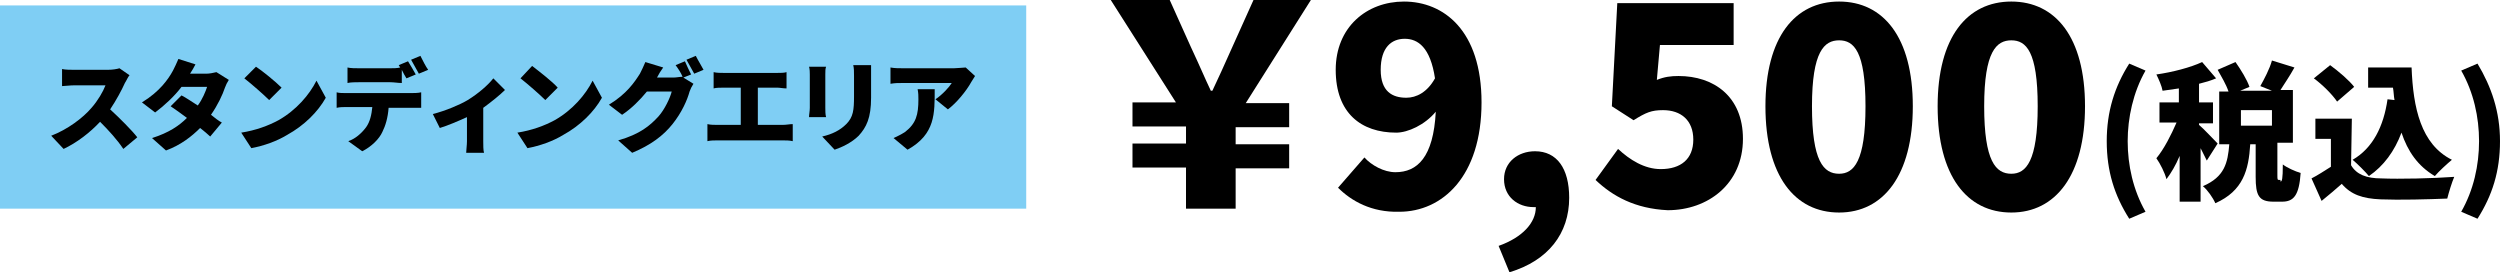 <?xml version="1.0" encoding="utf-8"?>
<!-- Generator: Adobe Illustrator 27.5.0, SVG Export Plug-In . SVG Version: 6.00 Build 0)  -->
<svg version="1.1" id="レイヤー_1" xmlns="http://www.w3.org/2000/svg" xmlns:xlink="http://www.w3.org/1999/xlink" x="0px"
	 y="0px" width="322.3px" height="35.1px" viewBox="0 0 322.3 35.1" style="enable-background:new 0 0 322.3 35.1;"
	 xml:space="preserve">
<style type="text/css">
	.st0{fill:#7FCEF4;}
</style>
<rect y="0.7" class="st0" width="132.3" height="26.2"/>
<path d="M271.6,18.2c0-3.8,1-7,2.9-10l2.1,0.9c-1.6,2.8-2.3,6.1-2.3,9.1c0,3.1,0.7,6.3,2.3,9.1l-2.1,0.9
	C272.6,25.2,271.6,22.1,271.6,18.2z"/>
<path d="M284.5,20.7c-0.2-0.4-0.5-1-0.8-1.6V26H281v-5.9c-0.5,1.2-1.1,2.2-1.7,3c-0.2-0.8-0.8-2-1.3-2.7c1-1.2,1.9-3,2.6-4.6h-2.2
	v-2.6h2.5v-1.8c-0.7,0.1-1.4,0.2-2.1,0.3c-0.1-0.6-0.5-1.5-0.8-2.1c2.1-0.3,4.4-0.9,5.9-1.6l1.8,2.1c-0.7,0.3-1.4,0.5-2.2,0.7v2.4
	h1.8v2.7h-1.8v0.2c0.5,0.4,2,2,2.4,2.4L284.5,20.7z M294,23.4c0.2,0,0.3-0.3,0.3-2.2c0.5,0.4,1.6,0.9,2.3,1.1
	c-0.2,2.9-0.9,3.7-2.4,3.7h-1.1c-1.9,0-2.3-0.8-2.3-3.2v-4.2h-0.7c-0.2,3.3-0.9,6-4.5,7.6c-0.3-0.7-1-1.7-1.6-2.2
	c2.8-1.2,3.2-3,3.4-5.4h-1.3v-6.8h1.2c-0.3-0.9-0.9-1.9-1.4-2.8l2.3-1c0.7,1,1.5,2.3,1.8,3.2l-1.2,0.5h4.1l-1.5-0.6
	c0.5-0.9,1.2-2.2,1.5-3.3l2.9,0.9c-0.6,1.1-1.3,2.1-1.8,2.9h1.6v6.8h-2v4.1c0,0.6,0,0.7,0.2,0.7h0.2V23.4z M292.9,14.2h-4v2h4V14.2z
	"/>
<path d="M303.1,21.3c0.7,1.2,2,1.7,3.9,1.7c2.3,0.1,6.7,0,9.4-0.2c-0.3,0.7-0.7,2-0.9,2.8c-2.4,0.1-6.2,0.2-8.6,0.1
	c-2.3-0.1-3.8-0.6-5-2c-0.8,0.7-1.6,1.4-2.6,2.2L298,23c0.8-0.4,1.7-1,2.5-1.5v-3.6h-2v-2.6h4.7L303.1,21.3L303.1,21.3z M301.3,13.1
	c-0.6-0.9-1.9-2.2-3-3l2.1-1.7c1.1,0.8,2.5,2,3.1,2.8L301.3,13.1z M308.7,12.9c-0.1-0.5-0.1-1.1-0.2-1.6h-3.2V8.7h5.6
	c0.2,5.2,1.2,9.9,5.2,11.9c-0.6,0.5-1.7,1.5-2.2,2.1c-2.2-1.3-3.5-3.2-4.3-5.6c-0.9,2.4-2.3,4.3-4.2,5.6c-0.4-0.5-1.5-1.6-2.1-2.1
	c2.6-1.5,4-4.3,4.5-7.8L308.7,12.9z"/>
<path d="M317.3,27.3c1.6-2.8,2.3-6,2.3-9.1s-0.7-6.3-2.3-9.1l2.1-0.9c1.8,3,2.9,6.2,2.9,10c0,3.9-1,7-2.9,10L317.3,27.3z"/>
<path d="M152.9,21.6H146v-3.1h6.9v-2.2H146v-3.1h5.6L143.2,0h7.6l2.7,6c1.4,3,1.7,3.8,2.6,5.7h0.2c0.9-1.9,1.3-2.8,2.6-5.7l2.7-6
	h7.4l-8.4,13.3h5.6v3.1h-6.9v2.2h6.9v3.1h-6.9v5.2h-6.4L152.9,21.6L152.9,21.6z"/>
<path d="M172.5,24.2l3.4-3.9c0.9,1,2.5,1.9,4,1.9c2.8,0,4.9-1.9,5.2-7.8c-1.4,1.7-3.6,2.7-5.1,2.7c-4.5,0-7.8-2.5-7.8-8.1
	c0-5.5,4-8.8,8.8-8.8c5.1,0,10,3.7,10,13c0,9.6-5.1,14.1-10.6,14.1C176.8,27.4,174.2,25.9,172.5,24.2z M181.3,12.6
	c1.3,0,2.7-0.7,3.7-2.5c-0.6-4-2.2-5.1-3.9-5.1S178,6.1,178,9C178,11.8,179.5,12.6,181.3,12.6z"/>
<path d="M193.2,31.7c3.1-1.1,4.8-3,4.8-5h-0.3c-2,0-3.8-1.3-3.8-3.6c0-2.2,1.8-3.6,4-3.6c2.8,0,4.4,2.2,4.4,6c0,4.6-2.7,8.1-7.7,9.6
	L193.2,31.7z"/>
<path d="M227.6,13.7c0-8.9,3.8-13.5,9.5-13.5s9.5,4.6,9.5,13.5s-3.8,13.7-9.5,13.7S227.6,22.7,227.6,13.7z M240.5,13.7
	c0-7.1-1.5-8.5-3.4-8.5s-3.5,1.4-3.5,8.5s1.5,8.7,3.5,8.7C239,22.4,240.5,20.8,240.5,13.7z"/>
<path d="M249.8,13.7c0-8.9,3.8-13.5,9.5-13.5c5.7,0,9.5,4.6,9.5,13.5s-3.8,13.7-9.5,13.7C253.6,27.4,249.8,22.7,249.8,13.7z
	 M262.7,13.7c0-7.1-1.5-8.5-3.4-8.5s-3.5,1.4-3.5,8.5s1.5,8.7,3.5,8.7C261.2,22.4,262.7,20.8,262.7,13.7z"/>
<g>
	<path d="M16.1,10.7c-0.4,0.9-1.1,2.2-1.9,3.4c1.2,1.1,2.8,2.7,3.5,3.6l-1.8,1.5c-0.8-1.2-1.9-2.4-3-3.5c-1.3,1.4-3,2.7-4.7,3.5
		l-1.6-1.7c2.1-0.8,4.1-2.3,5.2-3.6c0.8-0.9,1.5-2.1,1.8-2.9h-4C9,11,8.3,11.1,8,11.1V8.9C8.4,9,9.2,9,9.6,9h4.3
		c0.6,0,1.2-0.1,1.5-0.2l1.3,0.9C16.5,9.9,16.3,10.4,16.1,10.7z"/>
	<path d="M24.5,9.5h2.1c0.4,0,0.9-0.1,1.3-0.2l1.6,1c-0.2,0.3-0.4,0.7-0.5,1c-0.3,0.9-0.9,2.2-1.8,3.5c0.5,0.4,1,0.8,1.4,1l-1.5,1.8
		c-0.3-0.3-0.8-0.7-1.3-1.1c-1.1,1.1-2.5,2.2-4.4,2.9l-1.8-1.6c2.2-0.7,3.5-1.6,4.5-2.6c-0.8-0.6-1.5-1.1-2.1-1.5l1.4-1.4
		c0.6,0.3,1.3,0.8,2.1,1.3c0.6-0.8,1-1.8,1.2-2.4h-3.3c-0.9,1.2-2.2,2.4-3.4,3.3l-1.7-1.3c2.3-1.4,3.4-3,4-4.1
		c0.2-0.4,0.5-1,0.7-1.5l2.2,0.7C25,8.7,24.7,9.2,24.5,9.5z"/>
	<path d="M35.9,15.5c2.3-1.3,4-3.3,4.9-5.1l1.2,2.2c-1,1.8-2.8,3.6-5,4.8c-1.3,0.8-3,1.4-4.6,1.7l-1.3-2
		C33,16.8,34.6,16.2,35.9,15.5z M36.3,11.3l-1.6,1.6c-0.7-0.7-2.3-2.1-3.2-2.8L33,8.6C33.9,9.2,35.5,10.5,36.3,11.3z"/>
	<path d="M44.6,12H53c0.3,0,0.9,0,1.3-0.1v2c-0.3,0-0.9,0-1.3,0h-2.9c-0.1,1.3-0.4,2.3-0.8,3.1c-0.4,0.9-1.4,1.9-2.6,2.5l-1.8-1.3
		c0.9-0.3,1.7-1,2.3-1.8c0.5-0.7,0.7-1.6,0.8-2.6h-3.3c-0.4,0-0.9,0-1.3,0.1v-2C43.7,12,44.2,12,44.6,12z M53.6,9.6l-1.2,0.5
		C52.2,9.8,52,9.4,51.8,9v1.7c-0.5,0-1-0.1-1.5-0.1h-4c-0.4,0-1.1,0-1.5,0.1v-2c0.4,0.1,1,0.1,1.5,0.1h4c0.4,0,0.9,0,1.3-0.1
		c-0.1-0.1-0.1-0.2-0.2-0.3l1.2-0.5C52.9,8.4,53.4,9.2,53.6,9.6z M55.2,9L54,9.5c-0.3-0.5-0.7-1.3-1-1.8l1.2-0.5
		C54.5,7.8,54.9,8.6,55.2,9z"/>
	<path d="M60.3,12.9c1.3-0.8,2.6-1.9,3.3-2.8l1.5,1.5c-0.6,0.6-1.7,1.5-2.8,2.3v4.3c0,0.5,0,1.2,0.1,1.5h-2.3c0-0.3,0.1-1,0.1-1.5
		v-3.1c-1.1,0.5-2.5,1.1-3.5,1.4l-0.9-1.8C57.4,14.3,59.3,13.5,60.3,12.9z"/>
	<path d="M71.5,15.5c2.3-1.3,4-3.3,4.9-5.1l1.2,2.2c-1,1.8-2.8,3.6-5,4.8c-1.3,0.8-3,1.4-4.6,1.7l-1.3-2
		C68.6,16.8,70.2,16.2,71.5,15.5z M71.9,11.3l-1.6,1.6c-0.7-0.7-2.3-2.1-3.2-2.8l1.5-1.6C69.5,9.2,71.2,10.5,71.9,11.3z"/>
	<path d="M89.1,9.6l-1,0.4l1.3,0.8c-0.2,0.3-0.4,0.7-0.5,1c-0.3,1.1-1,2.7-2.2,4.2s-2.8,2.7-5.2,3.7l-1.8-1.6
		c2.8-0.8,4.1-1.9,5.2-3.1c0.8-0.9,1.5-2.4,1.7-3.2h-3.2c-0.9,1.1-2,2.2-3.2,3l-1.7-1.3c2.3-1.4,3.3-2.9,4-4c0.2-0.4,0.5-1,0.7-1.5
		l2.3,0.7c-0.3,0.4-0.6,0.9-0.8,1.3h2.1c0.4,0,0.8-0.1,1.2-0.1c-0.2-0.5-0.6-1.1-0.9-1.5l1.2-0.5C88.5,8.4,88.9,9.2,89.1,9.6z
		 M90.7,9l-1.2,0.5c-0.3-0.5-0.7-1.3-1-1.8l1.2-0.5C90,7.8,90.5,8.6,90.7,9z"/>
	<path d="M93.3,9.4h6.9c0.4,0,0.9,0,1.2-0.1v2.1c-0.4,0-0.9-0.1-1.2-0.1h-2.5v4.8h3.2c0.5,0,0.9-0.1,1.3-0.1v2.2
		c-0.4-0.1-0.9-0.1-1.3-0.1h-8.4c-0.4,0-0.9,0-1.3,0.1V16c0.4,0.1,0.9,0.1,1.3,0.1h3v-4.8h-2.2c-0.4,0-1,0-1.3,0.1V9.3
		C92.4,9.4,92.9,9.4,93.3,9.4z"/>
	<path d="M106.4,9.6v4.3c0,0.3,0,0.9,0.1,1.2h-2.2c0-0.3,0.1-0.8,0.1-1.2V9.6c0-0.2,0-0.7-0.1-1h2.2C106.4,8.9,106.4,9.1,106.4,9.6z
		 M112.3,9.8v2.8c0,2.6-0.6,3.8-1.6,4.9c-0.9,0.9-2.2,1.5-3.1,1.8l-1.6-1.7c1.3-0.3,2.3-0.8,3.1-1.6c0.9-0.9,1-1.8,1-3.6V9.8
		c0-0.6,0-1-0.1-1.4h2.3C112.3,8.8,112.3,9.3,112.3,9.8z"/>
	<path d="M125.2,10.6c-0.6,1.1-1.9,2.7-3,3.5l-1.6-1.3c0.9-0.6,1.8-1.6,2.1-2.1h-6.3c-0.6,0-1,0-1.6,0.1V8.7
		c0.5,0.1,1.1,0.1,1.6,0.1h6.6c0.4,0,1.3-0.1,1.5-0.1l1.2,1.1C125.6,10,125.3,10.4,125.2,10.6z M117,19.3l-1.8-1.5
		c0.4-0.2,0.9-0.4,1.5-0.8c1.4-1.1,1.7-2.2,1.7-4.2c0-0.4,0-0.8-0.1-1.3h2.2C120.5,14.6,120.6,17.3,117,19.3z"/>
</g>
<path d="M205.7,23.2l2.9-4c1.5,1.4,3.4,2.6,5.5,2.6c2.6,0,4.2-1.3,4.2-3.8c0-2.5-1.6-3.8-3.9-3.8c-1.5,0-2.2,0.3-3.8,1.3l-2.8-1.8
	l0.7-13.3h15v5.4H214l-0.4,4.5c1-0.4,1.8-0.5,2.8-0.5c4.5,0,8.3,2.6,8.3,8.1c0,5.8-4.5,9.2-9.7,9.2
	C210.8,26.9,207.9,25.3,205.7,23.2z"/>
</svg>
